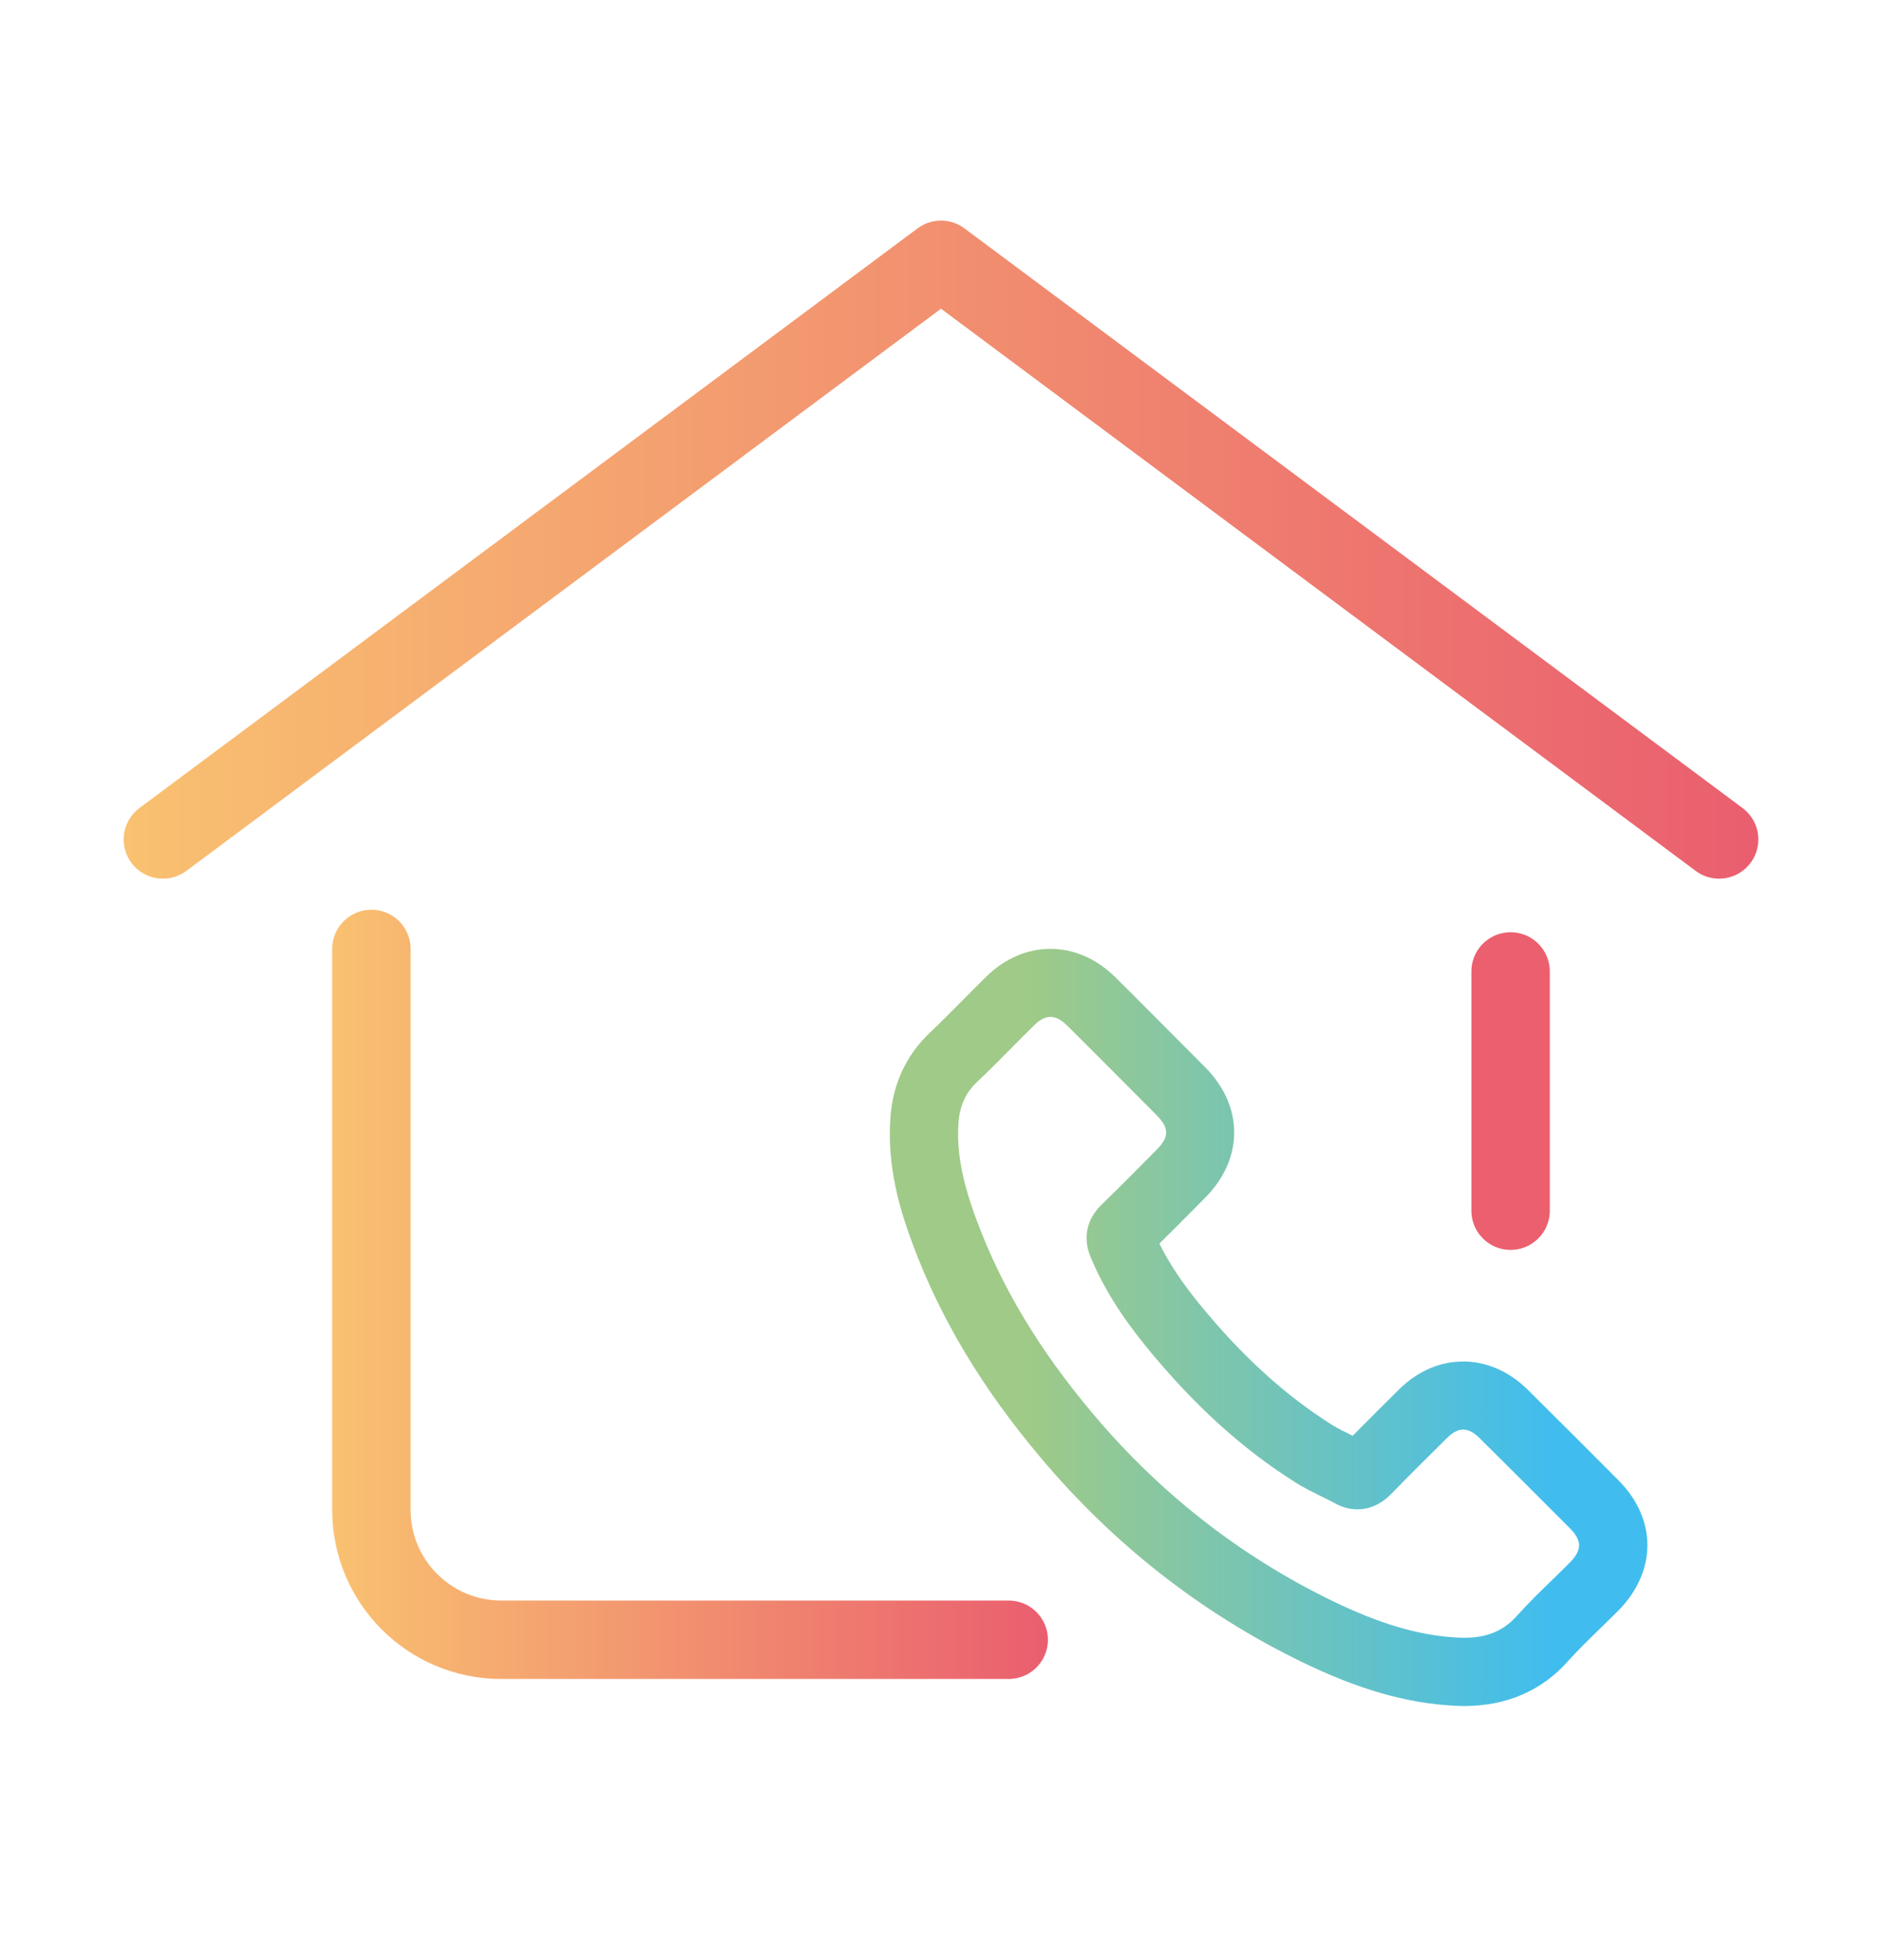 <?xml version="1.0" encoding="UTF-8"?> <svg xmlns="http://www.w3.org/2000/svg" xmlns:xlink="http://www.w3.org/1999/xlink" id="a" width="96" height="100" viewBox="0 0 96 100"><defs><style>.e{stroke:url(#c);stroke-linejoin:round;}.e,.f,.g{fill:none;stroke-linecap:round;stroke-width:4px;}.f{stroke:url(#d);}.f,.g{stroke-miterlimit:10;}.h{fill:url(#b);}.g{stroke:#eb5f6f;}</style><linearGradient id="b" x1="45.021" y1="67.721" x2="79.126" y2="67.721" gradientTransform="matrix(1, 0, 0, 1, 0, 0)" gradientUnits="userSpaceOnUse"><stop offset=".221" stop-color="#9fca88"></stop><stop offset="1" stop-color="#40bdee"></stop></linearGradient><linearGradient id="c" x1="6.309" y1="28.041" x2="89.691" y2="28.041" gradientTransform="matrix(1, 0, 0, 1, 0, 0)" gradientUnits="userSpaceOnUse"><stop offset="0" stop-color="#f9c170"></stop><stop offset="1" stop-color="#ea5e6f"></stop></linearGradient><linearGradient id="d" x1="16.945" y1="66.034" x2="53.453" y2="66.034" xlink:href="#c"></linearGradient></defs><path class="h" d="M74.676,87.034c-.176,0-.354-.005-.535-.015-2.415-.131-4.871-.84-7.729-2.227-5.119-2.489-9.603-5.997-13.326-10.424-2.987-3.546-5.121-7.106-6.523-10.881-.632-1.681-1.335-3.949-1.14-6.507,.134-1.714,.811-3.159,2.011-4.296,.583-.554,1.147-1.125,1.713-1.695,.382-.388,.764-.773,1.153-1.156,1.923-1.895,4.62-1.901,6.556-.012,.531,.52,1.054,1.045,1.576,1.571l3.035,3.048c1.982,1.992,1.986,4.673,.005,6.667l-.36,.364c-.656,.661-1.31,1.323-1.972,1.974,.487,.988,1.145,1.979,2.036,3.074,2.156,2.645,4.374,4.666,6.779,6.179,.306,.19,.64,.352,.974,.515l.071,.036c.78-.79,1.567-1.572,2.354-2.353,1.925-1.914,4.626-1.916,6.567-.003l.006,.005,.212,.211c1.478,1.47,2.955,2.939,4.424,4.418,1.964,1.975,1.959,4.644-.012,6.642-.312,.314-.628,.622-.945,.93-.556,.541-1.113,1.081-1.628,1.654-1.352,1.516-3.135,2.283-5.301,2.283Zm-21.094-35.155c-.273,0-.545,.144-.837,.433-.38,.374-.751,.75-1.123,1.124-.59,.597-1.18,1.192-1.79,1.771-.574,.544-.87,1.192-.937,2.04-.112,1.462,.175,3.012,.93,5.022,1.262,3.398,3.199,6.621,5.925,9.856,3.408,4.053,7.507,7.261,12.184,9.535,2.459,1.195,4.433,1.775,6.399,1.884,1.365,.075,2.295-.267,3.049-1.113,.569-.636,1.182-1.232,1.797-1.829,.301-.292,.601-.585,.895-.882,.626-.634,.632-1.122,.019-1.739-1.465-1.474-2.938-2.939-4.411-4.405l-.207-.206c-.588-.58-1.088-.583-1.669-.003-.957,.949-1.913,1.897-2.853,2.861-.817,.841-1.901,1.01-2.897,.445-.201-.109-.433-.223-.664-.337-.438-.214-.873-.432-1.283-.688-2.738-1.72-5.232-3.988-7.633-6.932-1.299-1.596-2.2-3.046-2.836-4.561-.411-.974-.227-1.923,.521-2.667,.85-.823,1.662-1.644,2.478-2.467l.363-.367c.646-.649,.643-1.11-.005-1.763l-3.034-3.046c-.51-.513-1.02-1.027-1.538-1.533-.296-.289-.569-.432-.841-.432Zm16.144,21.739c.007,.005,.014,.009,.021,.012-.007-.003-.014-.007-.021-.012Zm-10.879-10.817l.001,.003-.001-.003Z"></path><polyline class="e" points="8.309 42.827 48 13.255 87.691 42.827"></polyline><g><path class="f" d="M18.945,48.412v28.618c0,3.66,2.967,6.626,6.626,6.626h25.882"></path><line class="g" x1="77.055" y1="49.561" x2="77.055" y2="61.766"></line></g></svg> 